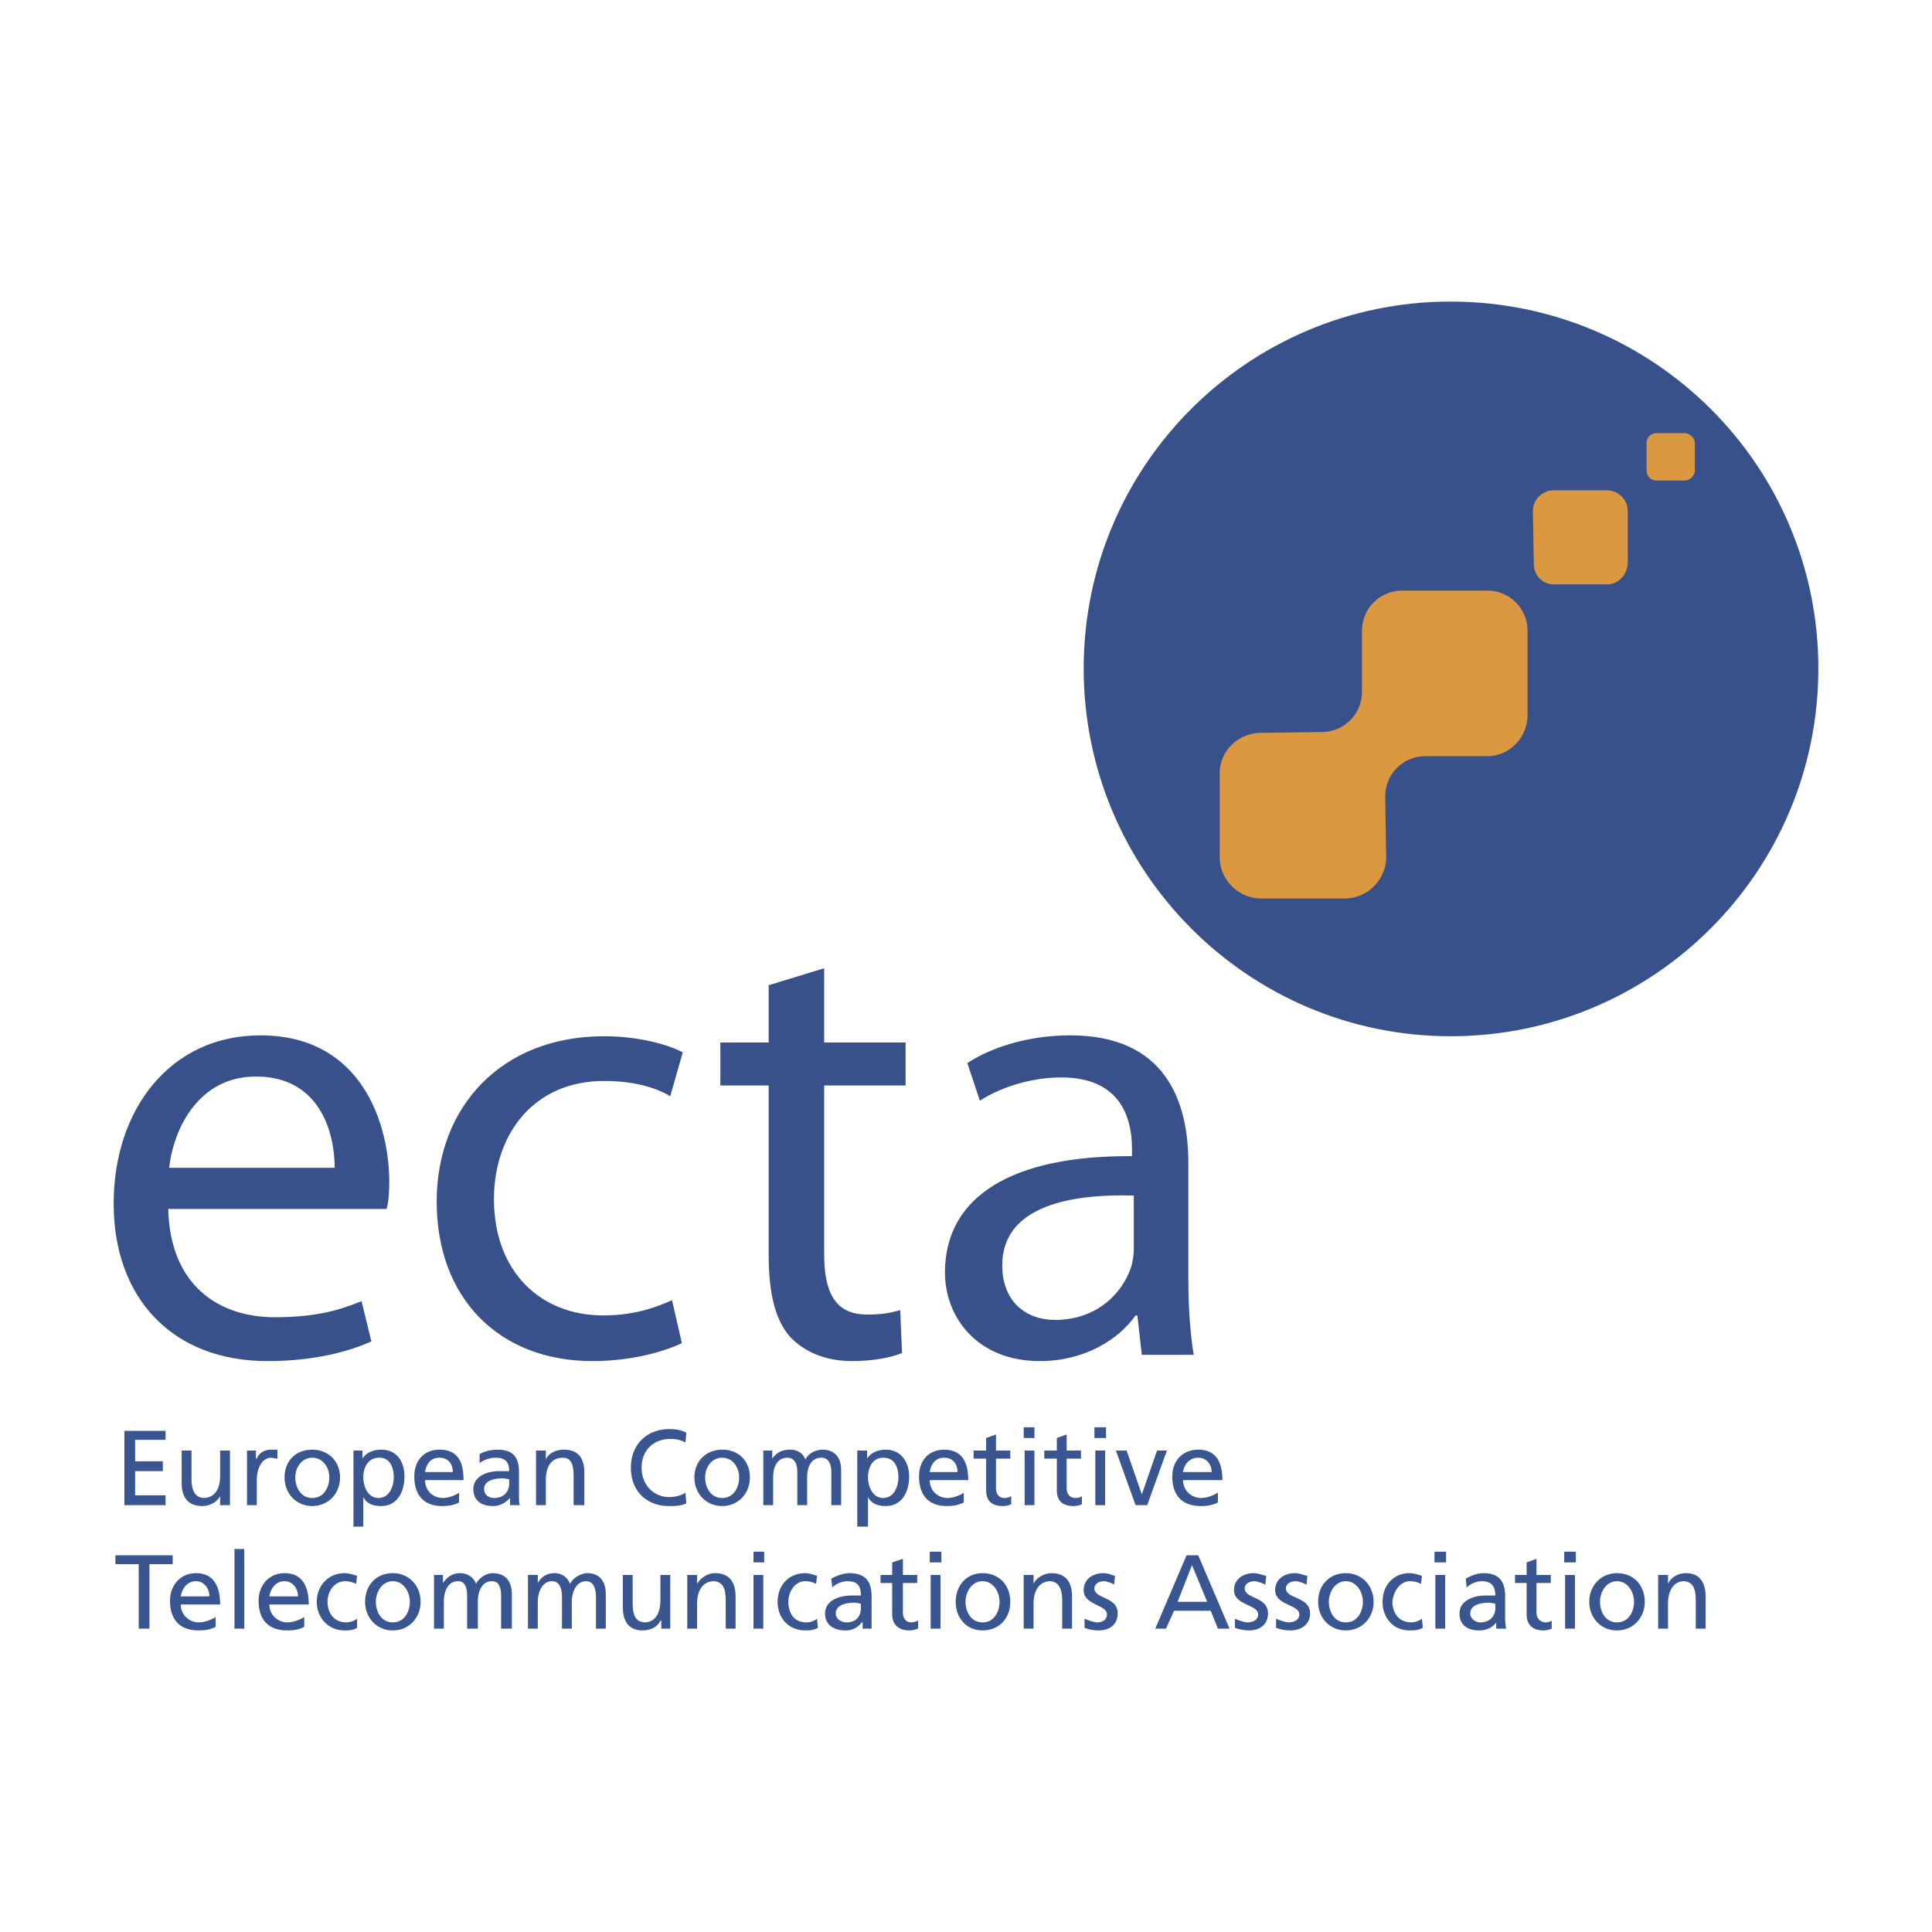 <svg xmlns="http://www.w3.org/2000/svg" width="2500" height="2500" viewBox="0 0 192.756 192.756"><g fill-rule="evenodd" clip-rule="evenodd"><path fill="#fff" d="M0 0h192.756v192.756H0V0z"/><path d="M181.418 66.692c0 20.267-16.428 36.694-36.695 36.694-20.176 0-36.604-16.428-36.604-36.694s16.428-36.605 36.604-36.605c20.267 0 36.695 16.339 36.695 36.605z" fill="#39518b"/><path d="M148.385 58.925h-8.482a4.002 4.002 0 0 0-4.018 4.018v6.071a4 4 0 0 1-4.018 4.018l-6.07.089c-2.232 0-4.107 1.785-4.107 4.018v8.393c0 2.231 1.875 4.106 4.107 4.106h8.391c2.232 0 4.107-1.875 4.107-4.106l-.09-6.071a4.002 4.002 0 0 1 4.018-4.018h6.162c2.23 0 4.018-1.875 4.018-4.107v-8.392a4.003 4.003 0 0 0-4.018-4.019zM160.348 48.925h-5.357c-1.07 0-2.053.893-2.053 2.054l.09 5.268c0 1.161.893 2.054 1.963 2.054h5.357c1.07 0 1.963-.893 2.053-2.054v-5.268c-.001-1.161-.983-2.054-2.053-2.054zM169.096 44.194c0-.536-.535-.982-1.07-.982h-2.768a.99.99 0 0 0-.982.982v2.768c0 .535.447.982.982.982h2.768c.535 0 1.07-.447 1.07-.982v-2.768z" fill="#db9840"/><path d="M16.785 120.617c.179 7.59 5 10.803 10.625 10.803 4.107 0 6.517-.713 8.66-1.607l.982 4.02c-1.964.893-5.446 1.963-10.356 1.963-9.553 0-15.356-6.338-15.356-15.713s5.625-16.785 14.643-16.785c10.178 0 12.856 8.928 12.856 14.643 0 1.16-.089 2.053-.268 2.678H16.785v-.002zm16.606-4.107c0-3.57-1.518-9.105-7.856-9.105-5.714 0-8.214 5.178-8.66 9.105h16.516zM68.032 134.01c-1.518.715-4.732 1.785-8.928 1.785-9.375 0-15.535-6.338-15.535-15.891 0-9.555 6.518-16.518 16.695-16.518 3.393 0 6.339.803 7.856 1.607l-1.25 4.375c-1.339-.805-3.482-1.52-6.607-1.52-7.053 0-10.981 5.357-10.981 11.785 0 7.232 4.643 11.607 10.892 11.607 3.125 0 5.268-.805 6.875-1.518l.983 4.288zM82.227 96.602v7.41h8.125v4.285h-8.125v16.785c0 3.838 1.071 6.07 4.286 6.07 1.518 0 2.411-.178 3.303-.445l.179 4.285c-1.071.445-2.857.803-5 .803-2.589 0-4.731-.893-6.16-2.41-1.518-1.695-2.143-4.465-2.143-8.125v-16.963h-4.821v-4.285h4.821v-5.715l5.535-1.695zM118.564 127.67c0 2.68.178 5.357.535 7.5h-5.178l-.447-3.928h-.178c-1.697 2.41-5.09 4.553-9.553 4.553-6.25 0-9.464-4.375-9.464-8.838 0-7.59 6.697-11.695 18.66-11.607v-.713c0-2.5-.715-7.143-7.053-7.143-2.857 0-5.893.893-8.125 2.32l-1.25-3.75c2.59-1.695 6.34-2.768 10.268-2.768 9.463 0 11.785 6.518 11.785 12.768v11.606zm-5.447-8.391c-6.16-.18-13.123.98-13.123 6.963 0 3.66 2.41 5.447 5.268 5.447 4.107 0 6.695-2.59 7.588-5.268.18-.627.268-1.252.268-1.787v-5.355h-.001z" fill="#39518b"/><path fill="#395691" d="M12.41 150.17h4.107v-.982h-3.036v-2.411h2.768v-.982h-2.768v-2.143h3.036v-.892H12.41v7.41zM22.945 144.723h-.982v2.5c0 1.34-.536 2.232-1.696 2.232-.804-.09-1.161-.715-1.161-1.965v-2.768h-.982v3.215c0 1.428.625 2.32 2.053 2.32.714 0 1.429-.355 1.786-.98v.893h.982v-5.447zM24.641 150.17h.982v-2.5c0-1.34.625-2.232 1.429-2.232.178 0 .446.09.625.09v-.893h-.715c-.536 0-1.16.355-1.339.893h-.089v-.805h-.893v5.447zM28.391 147.402c0 1.605 1.161 2.855 2.768 2.855 1.607 0 2.768-1.25 2.768-2.855 0-1.607-1.16-2.768-2.768-2.768-1.697.001-2.768 1.161-2.768 2.768zm1.071 0c0-.982.625-1.965 1.696-1.965s1.697.982 1.697 1.965c0 .98-.536 2.053-1.697 2.053-1.159 0-1.696-1.072-1.696-2.053zM35.266 152.312h.982v-2.947c.268.537.804.893 1.786.893 1.607 0 2.321-1.428 2.321-2.945 0-1.428-.714-2.678-2.321-2.678-.982 0-1.607.445-1.875.893v-.805h-.893v7.589zm4.018-4.91c0 .893-.447 2.053-1.518 2.053s-1.518-1.16-1.518-2.053c0-.982.447-1.965 1.607-1.965 1.071.001 1.429.983 1.429 1.965zM45.801 148.92c-.178.178-.982.535-1.607.535-.982 0-1.786-.715-1.786-1.785h3.839c0-1.785-.536-3.035-2.411-3.035-1.518 0-2.5 1.07-2.5 2.678 0 1.785.893 2.945 2.768 2.945.893 0 1.339-.178 1.696-.355v-.983h.001zm-3.393-2.055c.089-.625.446-1.428 1.428-1.428.893 0 1.339.625 1.339 1.428h-2.767zM47.854 145.973c.447-.357 1.071-.535 1.607-.535.982 0 1.339.447 1.339 1.34h-1.072c-.982 0-2.5.445-2.5 1.785 0 1.16.804 1.695 1.964 1.695.893 0 1.429-.535 1.697-.803v.715h.981c-.089-.18-.089-.447-.089-1.072v-2.232c0-1.518-.625-2.23-2.143-2.23-.714 0-1.339.178-1.786.445v.892h.002zm2.947 2.054c0 .803-.536 1.428-1.518 1.428-.446 0-.982-.268-.982-.893 0-.982 1.339-1.072 1.875-1.072.179 0 .447.09.625.09v.447zM53.479 150.17h.982v-2.5c0-1.34.536-2.232 1.696-2.232.804 0 1.072.625 1.072 1.875v2.857H58.3v-3.215c0-1.518-.625-2.32-2.053-2.32-.803 0-1.518.355-1.786.98v-.893h-.982v5.448zM68.478 142.938c-.536-.268-1.071-.357-1.696-.357-2.232 0-3.839 1.518-3.839 3.84 0 2.32 1.518 3.838 3.839 3.838.446 0 1.161 0 1.696-.268l-.089-1.07c-.357.268-1.071.445-1.607.445-1.518 0-2.768-1.16-2.768-2.945 0-1.697 1.16-2.857 2.857-2.857.536 0 1.071.09 1.518.357l.089-.983zM69.281 147.402c0 1.605 1.161 2.855 2.768 2.855 1.607 0 2.768-1.25 2.768-2.855 0-1.607-1.071-2.768-2.768-2.768-1.607.001-2.768 1.161-2.768 2.768zm1.072 0c0-.982.625-1.965 1.696-1.965s1.696.982 1.696 1.965c0 .98-.536 2.053-1.696 2.053s-1.696-1.072-1.696-2.053zM76.156 150.17h.982v-2.768c0-.982.357-1.965 1.428-1.965.804 0 .982.803.982 1.428v3.305h.982v-2.768c0-.982.357-1.965 1.429-1.965.804 0 .982.803.982 1.428v3.305h.982v-3.482c0-1.16-.536-2.053-1.875-2.053-.535 0-1.339.268-1.696.98-.268-.713-.893-.98-1.518-.98-.804 0-1.339.268-1.786.893v-.805h-.893v5.447h.001zM85.53 152.312h1.072v-2.947c.268.537.803.893 1.785.893 1.607 0 2.321-1.428 2.321-2.945 0-1.428-.803-2.678-2.321-2.678-.982 0-1.606.445-1.875.893v-.805h-.982v7.589zm4.107-4.91c0 .893-.446 2.053-1.518 2.053s-1.518-1.16-1.518-2.053c0-.982.446-1.965 1.518-1.965 1.161.001 1.518.983 1.518 1.965zM96.155 148.92c-.179.178-.982.535-1.607.535-.981 0-1.785-.715-1.785-1.785h3.839c0-1.785-.625-3.035-2.411-3.035-1.518 0-2.5 1.07-2.5 2.678 0 1.785.893 2.945 2.768 2.945.893 0 1.339-.178 1.696-.355v-.983zm-3.393-2.055c.089-.625.446-1.428 1.428-1.428.893 0 1.339.625 1.339 1.428h-2.767zM100.797 144.723h-1.428v-1.605l-.982.355v1.25h-1.25v.805h1.25v3.125c0 1.16.625 1.605 1.697 1.605.268 0 .625-.088.803-.178v-.803c-.178.088-.357.178-.715.178-.445 0-.803-.357-.803-.982v-2.945h1.428v-.805zM102.227 150.17h.98v-5.447h-.98v5.447zm.98-7.768h-1.07v1.07h1.07v-1.07zM107.85 144.723h-1.428v-1.605l-.982.355v1.25h-1.25v.805h1.25v3.125c0 1.16.625 1.605 1.697 1.605.268 0 .625-.088.803-.178v-.803c-.09.088-.357.178-.625.178-.535 0-.893-.357-.893-.982v-2.945h1.428v-.805zM109.279 150.17h.982v-5.447h-.982v5.447zm1.071-7.768h-1.16v1.07h1.16v-1.07zM116.422 144.723h-.983l-1.517 4.375-1.518-4.375h-1.072l1.965 5.447h1.16l1.965-5.447zM121.51 148.92c-.268.178-.98.535-1.695.535-.893 0-1.785-.715-1.785-1.785h3.928c0-1.785-.625-3.035-2.41-3.035-1.518 0-2.59 1.07-2.59 2.678 0 1.785.893 2.945 2.857 2.945.893 0 1.34-.178 1.695-.355v-.983zm-3.481-2.055c.088-.625.535-1.428 1.518-1.428.803 0 1.338.625 1.338 1.428h-2.856zM13.838 162.49h1.072v-6.428h2.321v-.892h-5.714v.892h2.321v6.428zM21.517 161.33c-.268.178-.982.535-1.696.535-.893 0-1.786-.715-1.786-1.785h3.928c0-1.787-.625-3.125-2.411-3.125-1.518 0-2.589 1.16-2.589 2.768 0 1.785.893 2.945 2.857 2.945.893 0 1.339-.178 1.696-.357v-.981h.001zm-3.482-2.055c.089-.625.536-1.518 1.518-1.518.804 0 1.339.715 1.339 1.518h-2.857zM23.392 162.49h.982v-7.945h-.982v7.945zM30.355 161.33c-.268.178-.982.535-1.697.535-.893 0-1.785-.715-1.785-1.785h3.928c0-1.787-.625-3.125-2.411-3.125-1.518 0-2.589 1.16-2.589 2.768 0 1.785.893 2.945 2.856 2.945.893 0 1.34-.178 1.697-.357v-.981h.001zm-3.481-2.055c.089-.625.536-1.518 1.518-1.518.804 0 1.339.715 1.339 1.518h-2.857zM35.623 157.223c-.268-.09-.803-.268-1.25-.268-1.607 0-2.768 1.25-2.768 2.857 0 1.605 1.161 2.855 2.768 2.855.357 0 .893 0 1.25-.268v-.893a1.899 1.899 0 0 1-1.071.357c-1.339 0-1.875-1.072-1.875-2.053 0-.982.625-2.055 1.786-2.055.268 0 .714.09 1.071.268l.089-.8zM36.426 159.812c0 1.605 1.161 2.855 2.768 2.855 1.607 0 2.768-1.25 2.768-2.855 0-1.607-1.16-2.857-2.768-2.857-1.696 0-2.768 1.25-2.768 2.857zm1.072 0c0-.982.625-2.055 1.696-2.055s1.696 1.072 1.696 2.055c0 .98-.536 2.053-1.696 2.053s-1.696-1.072-1.696-2.053zM43.301 162.49h.981v-2.678c0-.982.357-2.055 1.429-2.055.804 0 .893.893.893 1.518v3.215h1.072v-2.678c0-.982.357-2.055 1.428-2.055.804 0 .893.893.893 1.518v3.215h1.071v-3.393c0-1.25-.535-2.143-1.964-2.143-.446 0-1.25.357-1.607 1.07-.268-.713-.893-1.07-1.607-1.07s-1.25.357-1.696.982v-.805h-.893v5.359zM52.675 162.49h.982v-2.678c0-.982.447-2.055 1.429-2.055.803 0 .982.893.982 1.518v3.215h.982v-2.678c0-.982.446-2.055 1.428-2.055.804 0 .982.893.982 1.518v3.215h.982v-3.393c0-1.25-.536-2.143-1.875-2.143-.446 0-1.339.357-1.696 1.07a1.603 1.603 0 0 0-1.518-1.07c-.804 0-1.339.357-1.697.982v-.805h-.982v5.359h.001zM66.871 157.133h-.982v2.5c0 1.34-.536 2.232-1.607 2.232-.893-.09-1.161-.715-1.161-1.965v-2.768h-.982v3.215c0 1.428.625 2.32 1.964 2.32.804 0 1.518-.357 1.786-.982h.089v.805h.893v-5.357zM68.567 162.49h.982v-2.5c0-1.25.536-2.232 1.696-2.232.893.09 1.161.715 1.161 1.965v2.768h.982v-3.215c0-1.428-.625-2.32-2.053-2.32-.714 0-1.429.445-1.786 1.07v-.893h-.982v5.357zM75.174 162.49h.981v-5.357h-.981v5.357zm1.071-7.678h-1.071v1.07h1.071v-1.07zM81.513 157.223c-.268-.09-.804-.268-1.161-.268-1.696 0-2.768 1.25-2.768 2.857 0 1.605 1.071 2.855 2.768 2.855.357 0 .804 0 1.25-.268l-.089-.893a1.716 1.716 0 0 1-1.071.357c-1.34 0-1.786-1.072-1.786-2.053 0-.982.625-2.055 1.696-2.055.357 0 .714.09 1.071.268l.09-.8zM83.031 158.383c.357-.357.982-.625 1.518-.625 1.071 0 1.339.535 1.339 1.43h-.982c-1.071 0-2.589.445-2.589 1.785 0 1.16.893 1.695 2.053 1.695.893 0 1.429-.535 1.607-.803h.089v.625h.893V159.276c0-1.518-.625-2.32-2.232-2.32-.625 0-1.25.268-1.786.535l.09.892zm2.857 2.055c0 .803-.447 1.428-1.428 1.428-.536 0-1.072-.357-1.072-.893 0-.982 1.339-1.072 1.875-1.072.268 0 .446.09.625.09v.447zM91.512 157.133h-1.429v-1.607l-1.071.357v1.25h-1.161v.805h1.161v3.125c0 1.07.714 1.605 1.696 1.605.357 0 .625-.088.893-.178v-.805c-.178.09-.446.18-.714.18-.446 0-.804-.357-.804-.982v-2.945h1.429v-.805zM92.852 162.49h.982v-5.357h-.982v5.357zm1.071-7.678h-1.161v1.07h1.161v-1.07zM95.351 159.812c0 1.605 1.071 2.855 2.678 2.855 1.697 0 2.768-1.25 2.768-2.855 0-1.607-1.07-2.857-2.768-2.857-1.607 0-2.678 1.25-2.678 2.857zm.982 0c0-.982.625-2.055 1.696-2.055 1.072 0 1.697 1.072 1.697 2.055 0 .98-.537 2.053-1.697 2.053-1.16 0-1.696-1.072-1.696-2.053zM102.137 162.49h.982v-2.5c0-1.25.535-2.232 1.695-2.232.805.09 1.162.715 1.162 1.965v2.768h.98v-3.215c0-1.428-.625-2.32-2.053-2.32-.715 0-1.518.445-1.785 1.07v-.893h-.982v5.357h.001zM108.207 162.4c.447.18.893.268 1.43.268.982 0 1.875-.535 1.875-1.695 0-1.697-2.322-1.43-2.322-2.5 0-.447.447-.715.982-.715.178 0 .803.18.982.357l.09-.893c-.357-.09-.715-.268-1.162-.268-1.07 0-1.963.625-1.963 1.695 0 1.518 2.32 1.43 2.32 2.412 0 .623-.535.803-.982.803-.268 0-.803-.18-1.25-.357v.893zM115.262 162.49h1.07l.803-1.785h3.662l.713 1.785h1.162l-3.125-7.32h-1.162l-3.123 7.32zm5.177-2.678h-2.947l1.43-3.662 1.517 3.662zM123.207 162.4c.445.18.982.268 1.428.268.982 0 1.875-.535 1.875-1.695 0-1.697-2.32-1.43-2.32-2.5 0-.447.445-.715.982-.715.178 0 .803.18 1.07.357l.09-.893c-.447-.09-.805-.268-1.25-.268-1.072 0-1.965.625-1.965 1.695 0 1.518 2.41 1.43 2.41 2.412 0 .623-.625.803-1.07.803-.268 0-.805-.18-1.25-.357v.893zM127.314 162.4c.445.18.98.268 1.428.268.982 0 1.965-.535 1.965-1.695 0-1.697-2.412-1.43-2.412-2.5 0-.447.447-.715.982-.715.268 0 .805.18 1.072.357l.088-.893c-.445-.09-.803-.268-1.248-.268-1.072 0-1.965.625-1.965 1.695 0 1.518 2.41 1.43 2.41 2.412 0 .623-.625.803-1.07.803-.27 0-.805-.18-1.25-.357v.893zM131.51 159.812c0 1.605 1.16 2.855 2.768 2.855s2.768-1.25 2.768-2.855c0-1.607-1.16-2.857-2.768-2.857-1.696 0-2.768 1.25-2.768 2.857zm1.072 0c0-.982.625-2.055 1.695-2.055 1.072 0 1.697 1.072 1.697 2.055 0 .98-.537 2.053-1.697 2.053s-1.695-1.072-1.695-2.053zM141.867 157.223c-.27-.09-.805-.268-1.25-.268-1.607 0-2.68 1.25-2.68 2.857 0 1.605 1.072 2.855 2.68 2.855.445 0 .893 0 1.338-.268l-.088-.893a1.904 1.904 0 0 1-1.072.357c-1.34 0-1.875-1.072-1.875-2.053.09-.982.715-2.055 1.785-2.055.357 0 .715.09 1.072.268l.09-.8zM143.205 162.49h.982v-5.357h-.982v5.357zm1.072-7.678h-1.16v1.07h1.16v-1.07zM146.33 158.383c.357-.357.982-.625 1.518-.625.982 0 1.34.535 1.34 1.43h-1.072c-.98 0-2.5.445-2.5 1.785 0 1.16.805 1.695 1.965 1.695.982 0 1.518-.535 1.697-.803v.625h.98c0-.09-.088-.447-.088-.982v-2.232c0-1.518-.625-2.32-2.143-2.32-.715 0-1.25.268-1.785.535l.088.892zm2.858 2.055c0 .803-.535 1.428-1.518 1.428-.447 0-.982-.357-.982-.893 0-.982 1.34-1.072 1.875-1.072.268 0 .445.09.625.09v.447zM154.723 157.133h-1.428v-1.607l-.982.357v1.25h-1.16v.805h1.16v3.125c0 1.07.625 1.605 1.695 1.605.268 0 .625-.088.805-.178v-.805c-.09.09-.357.18-.625.18-.447 0-.893-.357-.893-.982v-2.945h1.428v-.805zM156.15 162.49h.982v-5.357h-.982v5.357zm1.073-7.678h-1.16v1.07h1.16v-1.07zM158.562 159.812c0 1.605 1.16 2.855 2.768 2.855 1.605 0 2.768-1.25 2.768-2.855 0-1.607-1.072-2.857-2.768-2.857-1.607 0-2.768 1.25-2.768 2.857zm1.071 0c0-.982.625-2.055 1.697-2.055 1.07 0 1.695 1.072 1.695 2.055 0 .98-.535 2.053-1.695 2.053-1.162 0-1.697-1.072-1.697-2.053zM165.436 162.49h.982v-2.5c0-1.25.535-2.232 1.607-2.232.893.09 1.16.715 1.16 1.965v2.768h.982v-3.215c0-1.428-.625-2.32-1.965-2.32-.803 0-1.518.445-1.785 1.07v-.893h-.982v5.357h.001z"/></g></svg>